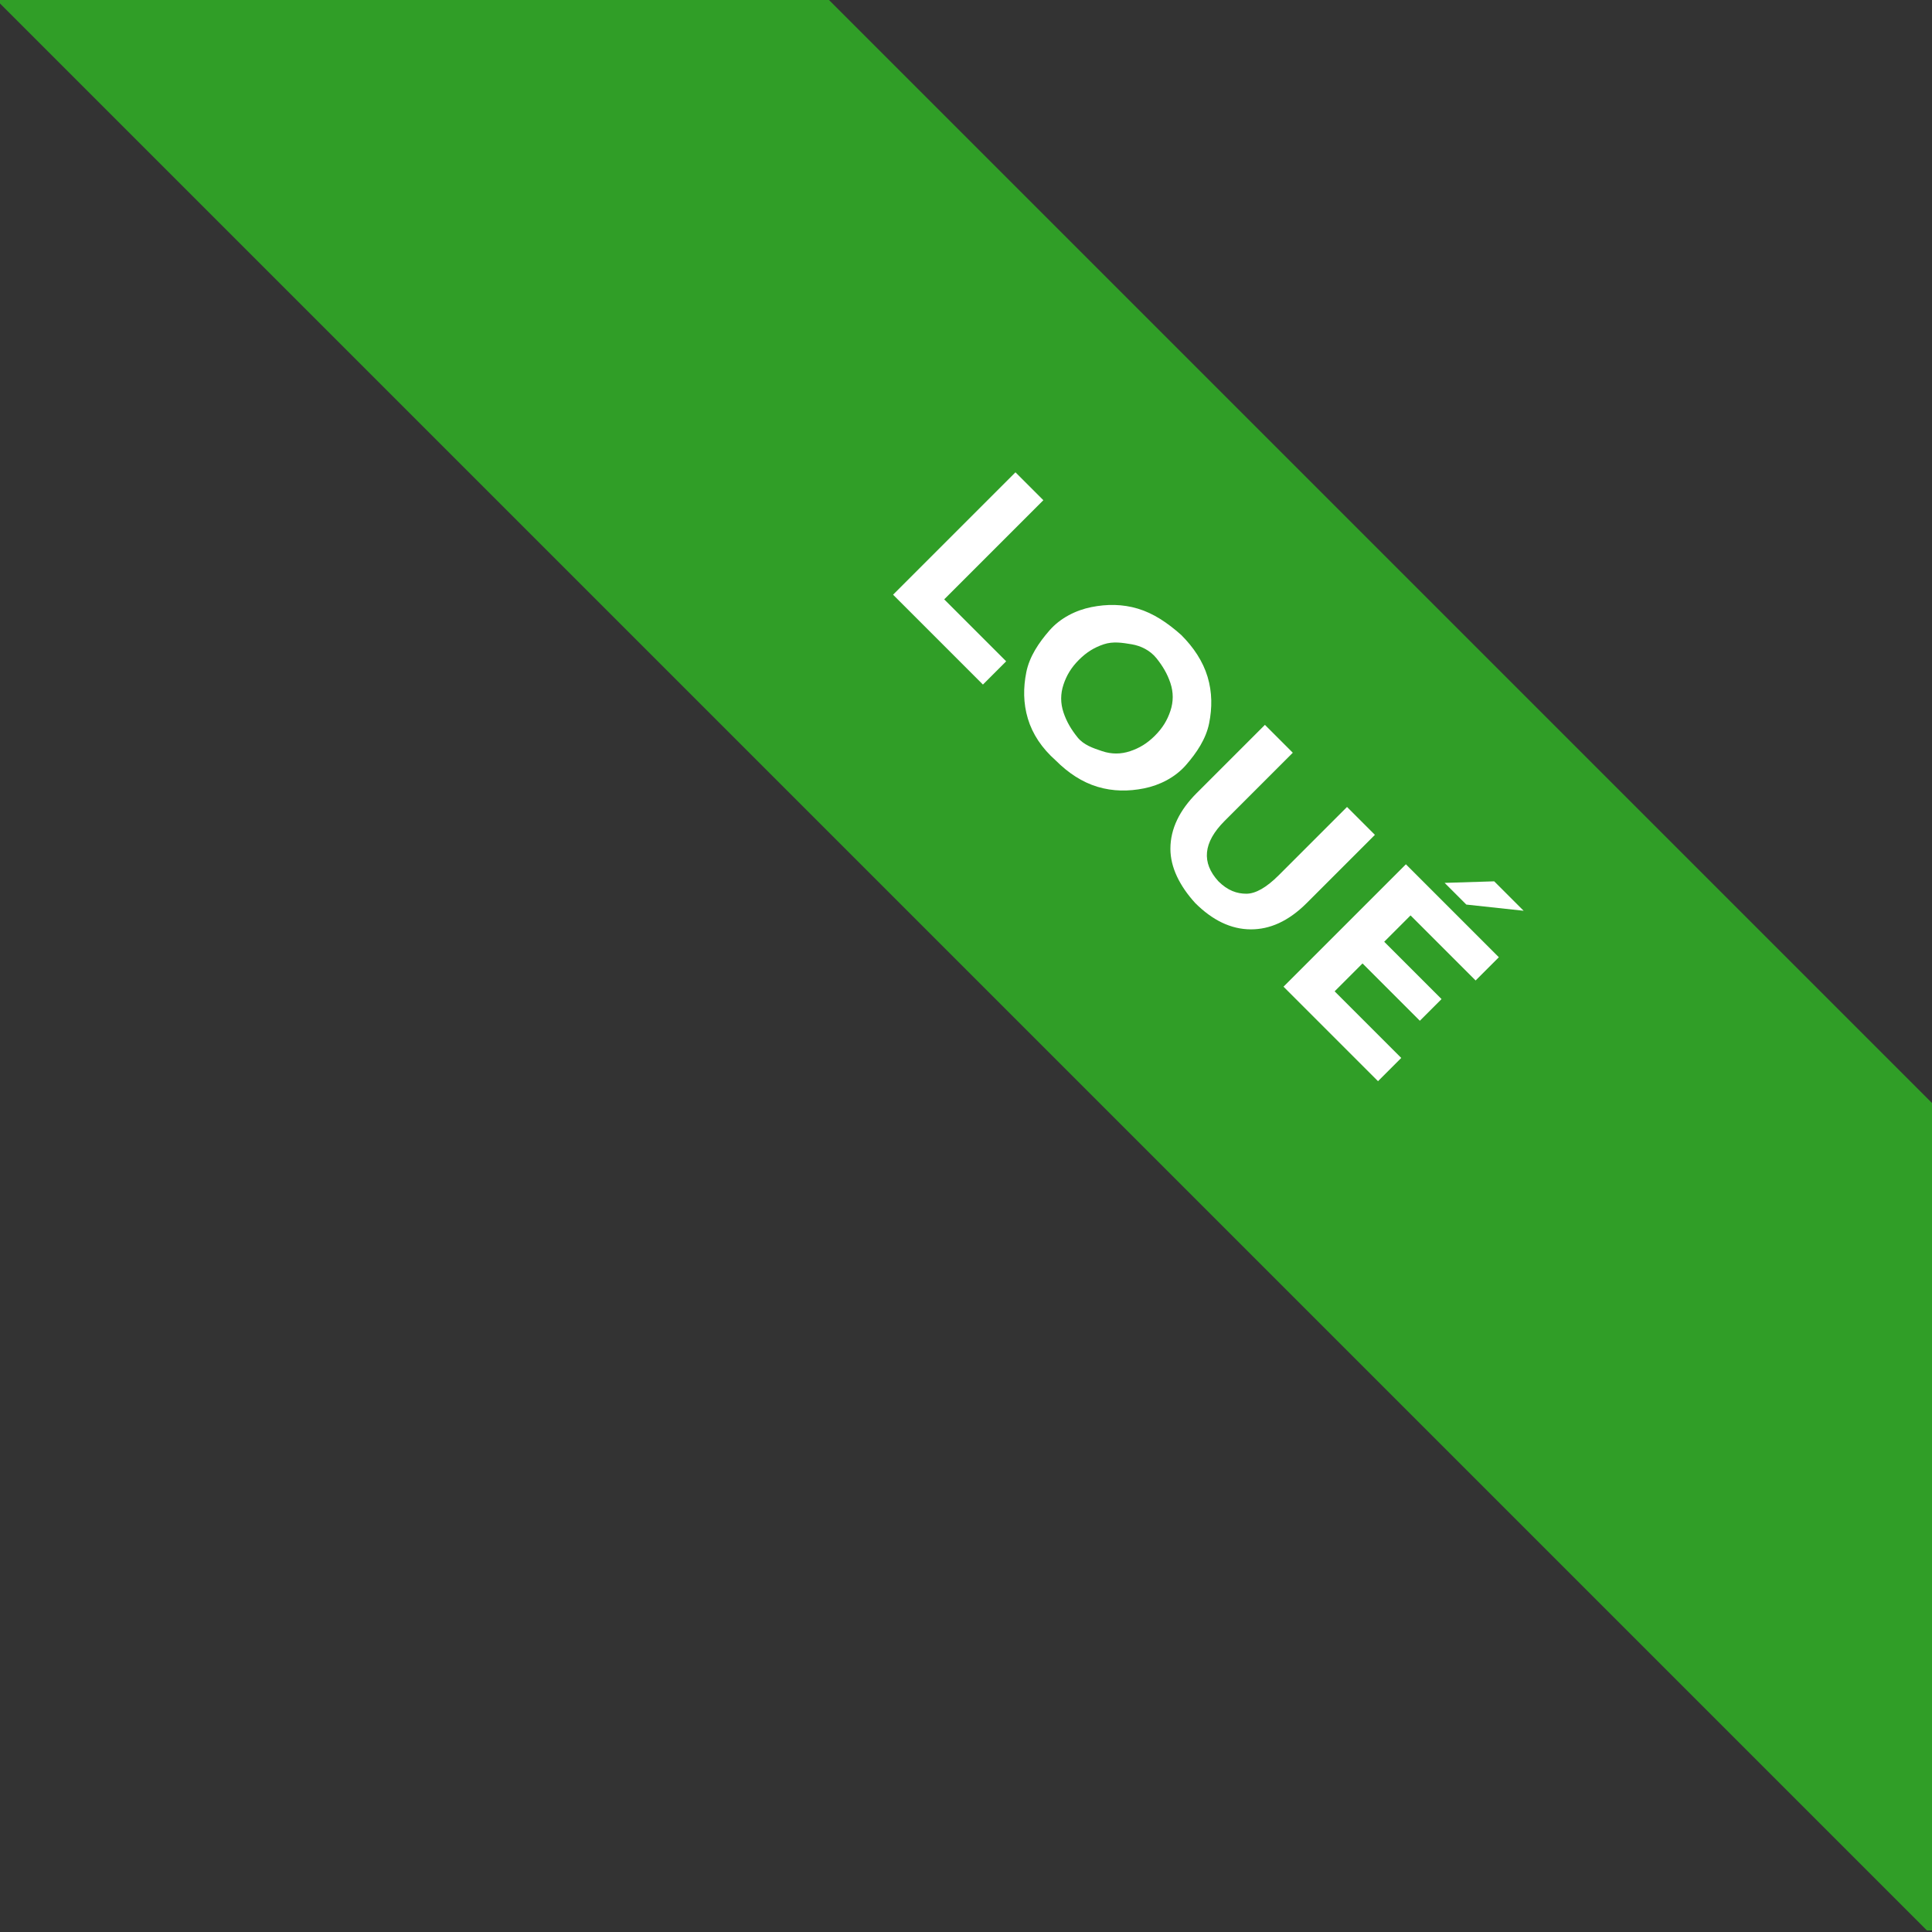 <?xml version="1.0" encoding="utf-8"?>
<!-- Generator: Adobe Illustrator 26.3.1, SVG Export Plug-In . SVG Version: 6.00 Build 0)  -->
<svg version="1.1" id="Calque_1" xmlns="http://www.w3.org/2000/svg" xmlns:xlink="http://www.w3.org/1999/xlink" x="0px" y="0px"
	 viewBox="0 0 124.7 124.7" style="enable-background:new 0 0 124.7 124.7;" xml:space="preserve">
<rect x="0" y="0" width="124.7" height="124.7" fill="#333333" stroke="none"/>
<style type="text/css">
	.st0{clip-path:url(#SVGID_00000129197177506613197390000005736234668788702368_);}
	.st1{enable-background:new    ;}
	.st2{fill:#FFFFFF;}
</style>
<g>
	<defs>
		<rect id="SVGID_1_" y="-0.1" width="124.7" height="124.7"/>
	</defs>
	<clipPath id="SVGID_00000056400163779418004840000014849369865953842828_">
		<use xlink:href="#SVGID_1_"  style="overflow:visible;"/>
	</clipPath>
	<g style="clip-path:url(#SVGID_00000056400163779418004840000014849369865953842828_);">
		<g transform="translate(-1516.157 -848.315)">
			<g>
				<defs>
					
						<rect id="SVGID_00000071524607399475237310000002318718060940716947_" x="1572.9" y="804.6" transform="matrix(0.707 -0.707 0.707 0.707 -168.062 1388.401)" width="38" height="185"/>
				</defs>
				<use xlink:href="#SVGID_00000071524607399475237310000002318718060940716947_"  style="overflow:visible;fill:#309E27;"/>
				<clipPath id="SVGID_00000062875704157992721500000000644421190234594688_">
					<use xlink:href="#SVGID_00000071524607399475237310000002318718060940716947_"  style="overflow:visible;"/>
				</clipPath>
			</g>
			<g class="st1">
				<path class="st2" d="M1581.7,878.8l1.8,1.8l-6.4,6.4l4,4l-1.5,1.5l-5.8-5.8L1581.7,878.8z"/>
				<path class="st2" d="M1582.5,894.7c-0.3-1-0.3-2-0.1-3c0.2-1,0.8-1.9,1.5-2.7s1.7-1.3,2.7-1.5c1-0.2,2-0.2,3,0.1
					c1,0.3,1.9,0.9,2.8,1.7c0.8,0.8,1.4,1.7,1.7,2.7s0.3,2,0.1,3c-0.2,1-0.8,1.9-1.5,2.7s-1.7,1.3-2.7,1.5c-1,0.2-2,0.2-3-0.1
					c-1-0.3-1.9-0.9-2.7-1.7C1583.4,896.6,1582.8,895.7,1582.5,894.7z M1587.3,896.8c0.6,0.2,1.2,0.2,1.8,0c0.6-0.2,1.1-0.5,1.6-1
					s0.8-1,1-1.6s0.2-1.2,0-1.8c-0.2-0.6-0.5-1.1-0.9-1.6s-1-0.8-1.6-0.9s-1.2-0.2-1.8,0c-0.6,0.2-1.1,0.5-1.6,1s-0.8,1-1,1.6
					s-0.2,1.2,0,1.8c0.2,0.6,0.5,1.1,0.9,1.6S1586.7,896.6,1587.3,896.8z"/>
				<path class="st2" d="M1591.7,903.1c0-1.3,0.6-2.5,1.7-3.6l4.4-4.4l1.8,1.8l-4.4,4.4c-1.4,1.4-1.5,2.7-0.4,3.9
					c0.6,0.6,1.2,0.8,1.8,0.8c0.6,0,1.3-0.4,2.1-1.2l4.4-4.4l1.8,1.8l-4.4,4.4c-1.2,1.2-2.4,1.7-3.6,1.7c-1.3,0-2.5-0.6-3.6-1.7
					C1592.3,905.5,1591.7,904.3,1591.7,903.1z"/>
				<path class="st2" d="M1606.6,916.6l-1.5,1.5l-6.1-6.1l7.9-7.9l6,6l-1.5,1.5l-4.2-4.2l-1.7,1.7l3.7,3.7l-1.4,1.4l-3.7-3.7
					l-1.8,1.8L1606.6,916.6z M1612.6,905.2l1.9,1.9l-3.7-0.4l-1.4-1.4L1612.6,905.2z"/>
			</g>
		</g>
	</g>
</g>
</svg>
